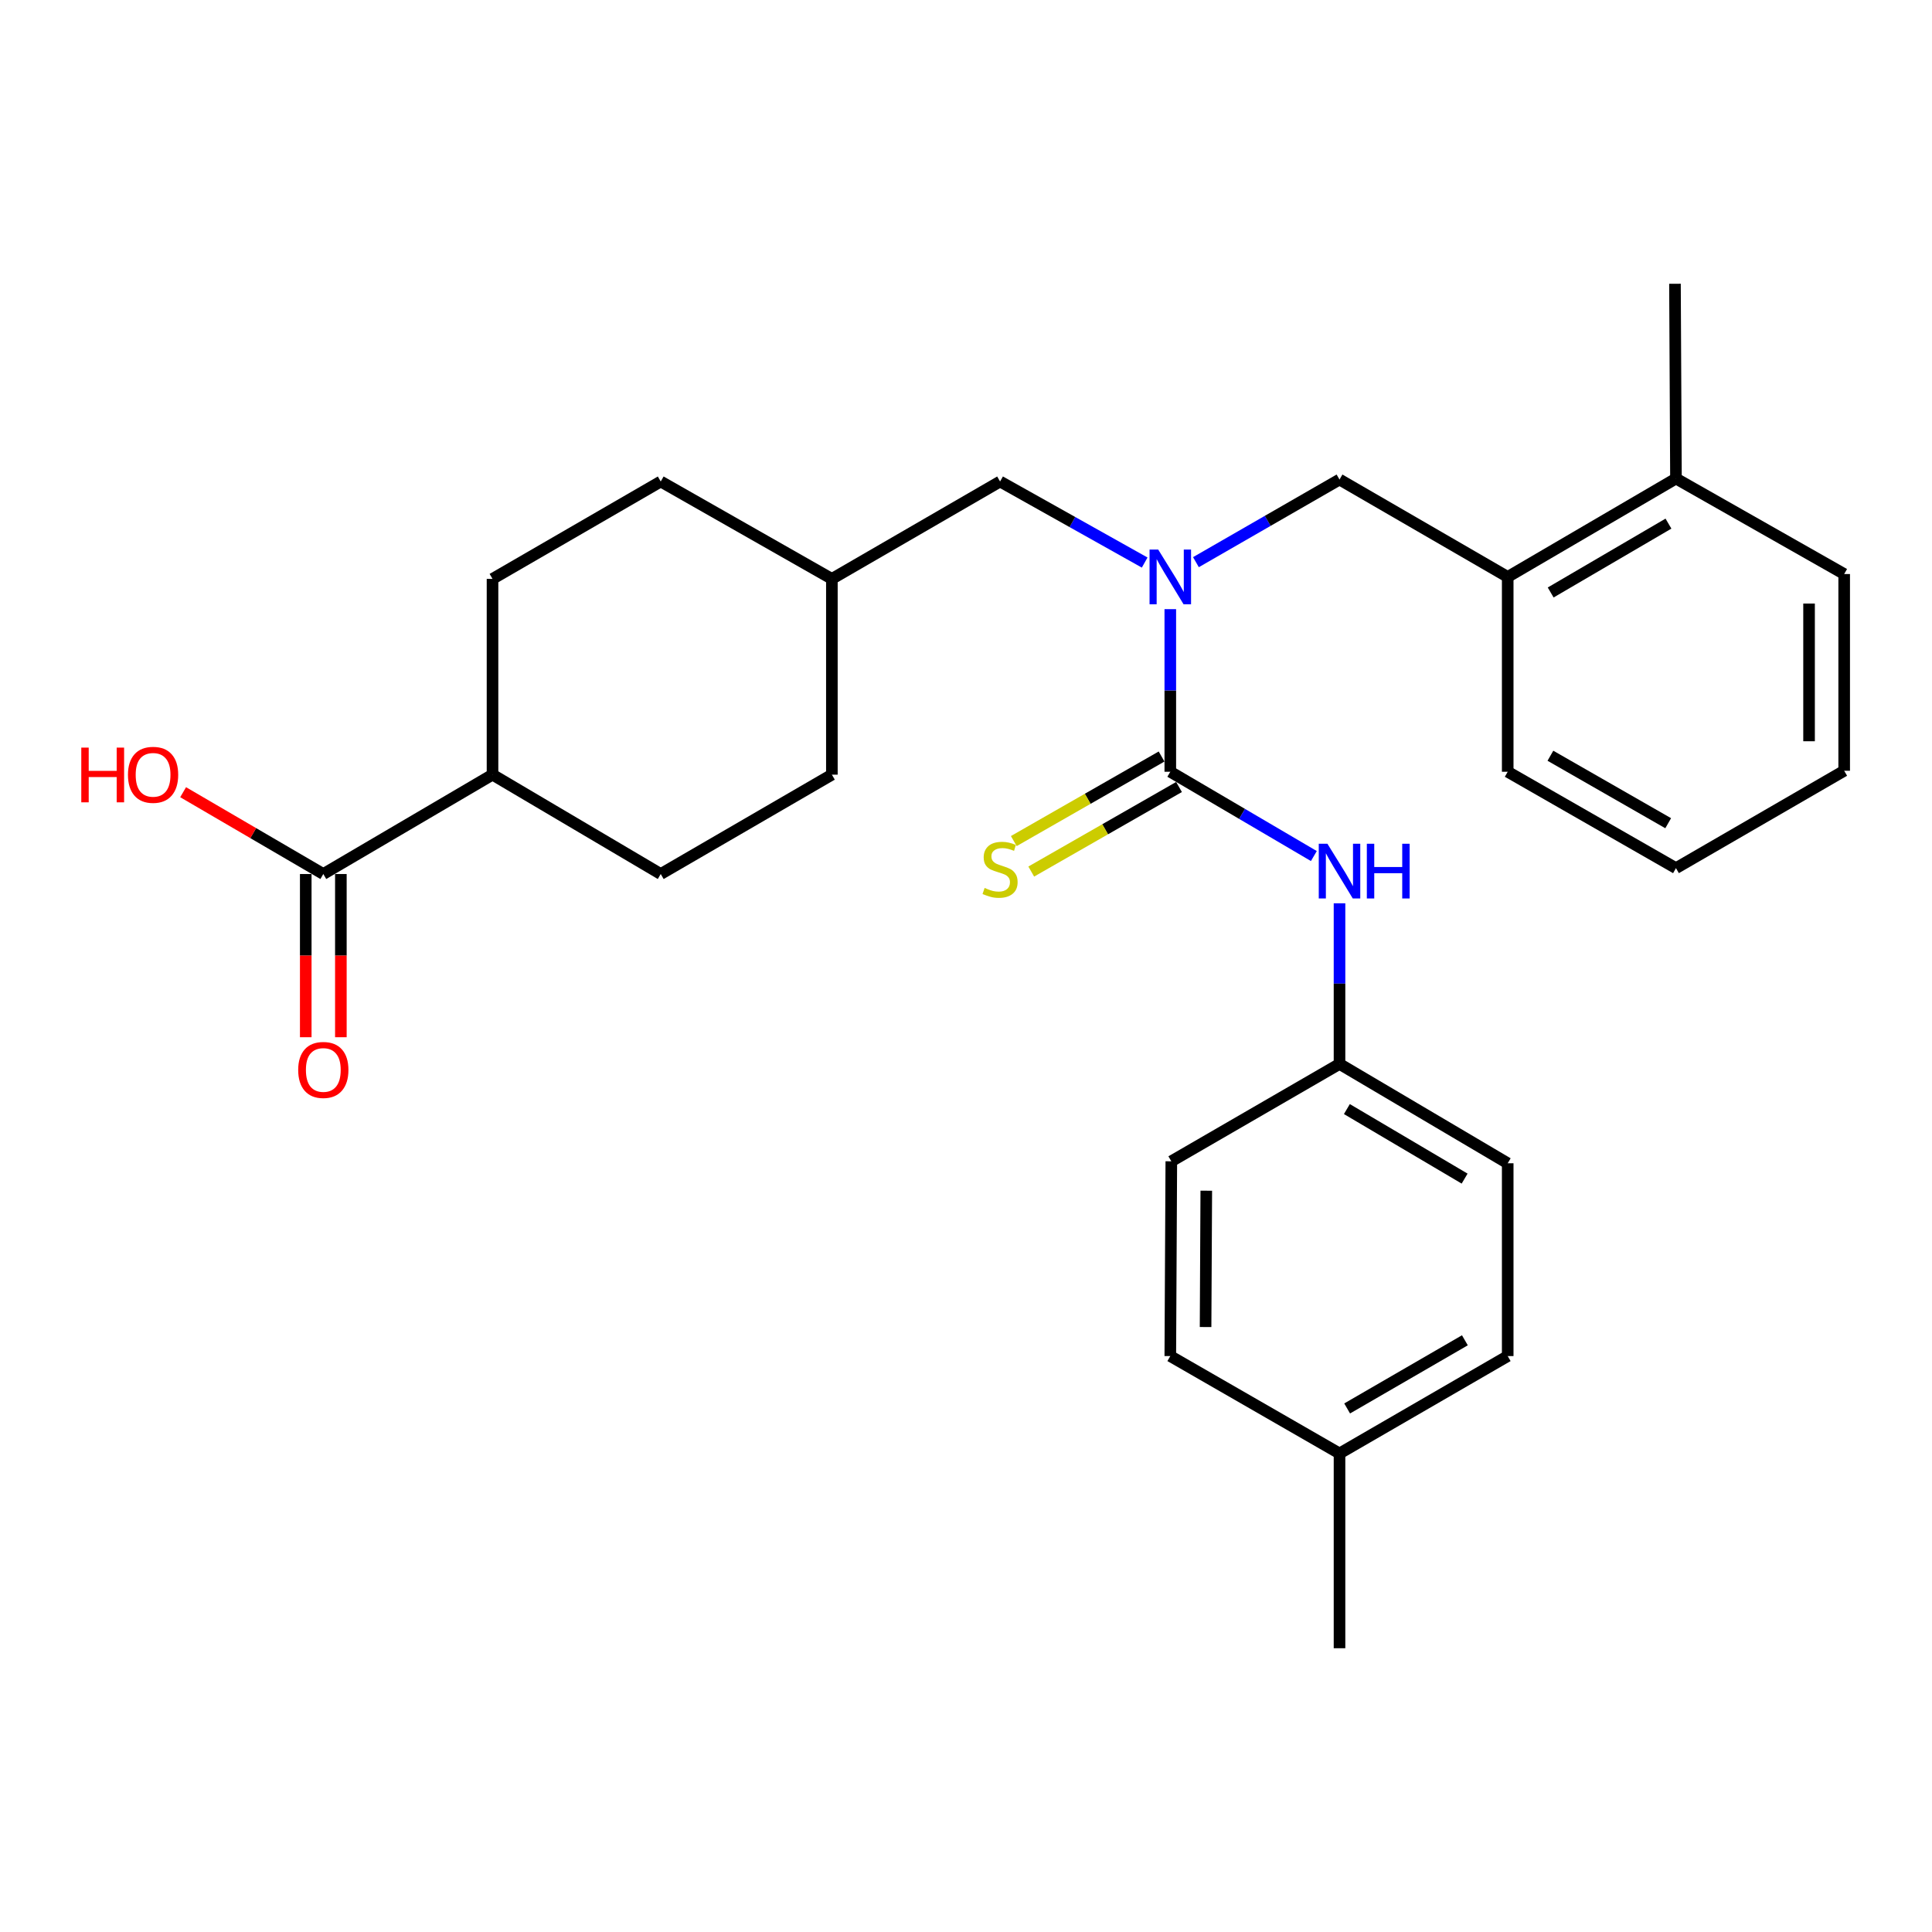 <?xml version='1.0' encoding='iso-8859-1'?>
<svg version='1.1' baseProfile='full'
              xmlns='http://www.w3.org/2000/svg'
                      xmlns:rdkit='http://www.rdkit.org/xml'
                      xmlns:xlink='http://www.w3.org/1999/xlink'
                  xml:space='preserve'
width='1000px' height='1000px' viewBox='0 0 1000 1000'>
<!-- END OF HEADER -->
<rect style='opacity:1.0;fill:#FFFFFF;stroke:none' width='1000' height='1000' x='0' y='0'> </rect>
<path class='bond-0' d='M 605.746,399.459 L 605.746,357.377' style='fill:none;fill-rule:evenodd;stroke:#000000;stroke-width:6px;stroke-linecap:butt;stroke-linejoin:miter;stroke-opacity:1' />
<path class='bond-0' d='M 605.746,357.377 L 605.746,315.295' style='fill:none;fill-rule:evenodd;stroke:#0000FF;stroke-width:6px;stroke-linecap:butt;stroke-linejoin:miter;stroke-opacity:1' />
<path class='bond-1' d='M 605.746,399.459 L 642.898,421.274' style='fill:none;fill-rule:evenodd;stroke:#000000;stroke-width:6px;stroke-linecap:butt;stroke-linejoin:miter;stroke-opacity:1' />
<path class='bond-1' d='M 642.898,421.274 L 680.051,443.089' style='fill:none;fill-rule:evenodd;stroke:#0000FF;stroke-width:6px;stroke-linecap:butt;stroke-linejoin:miter;stroke-opacity:1' />
<path class='bond-4' d='M 601.232,391.569 L 562.986,413.454' style='fill:none;fill-rule:evenodd;stroke:#000000;stroke-width:6px;stroke-linecap:butt;stroke-linejoin:miter;stroke-opacity:1' />
<path class='bond-4' d='M 562.986,413.454 L 524.741,435.339' style='fill:none;fill-rule:evenodd;stroke:#CCCC00;stroke-width:6px;stroke-linecap:butt;stroke-linejoin:miter;stroke-opacity:1' />
<path class='bond-4' d='M 610.261,407.348 L 572.015,429.233' style='fill:none;fill-rule:evenodd;stroke:#000000;stroke-width:6px;stroke-linecap:butt;stroke-linejoin:miter;stroke-opacity:1' />
<path class='bond-4' d='M 572.015,429.233 L 533.77,451.117' style='fill:none;fill-rule:evenodd;stroke:#CCCC00;stroke-width:6px;stroke-linecap:butt;stroke-linejoin:miter;stroke-opacity:1' />
<path class='bond-3' d='M 619.013,290.979 L 656.171,269.593' style='fill:none;fill-rule:evenodd;stroke:#0000FF;stroke-width:6px;stroke-linecap:butt;stroke-linejoin:miter;stroke-opacity:1' />
<path class='bond-3' d='M 656.171,269.593 L 693.33,248.207' style='fill:none;fill-rule:evenodd;stroke:#000000;stroke-width:6px;stroke-linecap:butt;stroke-linejoin:miter;stroke-opacity:1' />
<path class='bond-6' d='M 592.481,291.179 L 555.059,270.203' style='fill:none;fill-rule:evenodd;stroke:#0000FF;stroke-width:6px;stroke-linecap:butt;stroke-linejoin:miter;stroke-opacity:1' />
<path class='bond-6' d='M 555.059,270.203 L 517.637,249.227' style='fill:none;fill-rule:evenodd;stroke:#000000;stroke-width:6px;stroke-linecap:butt;stroke-linejoin:miter;stroke-opacity:1' />
<path class='bond-10' d='M 693.33,467.541 L 693.33,509.115' style='fill:none;fill-rule:evenodd;stroke:#0000FF;stroke-width:6px;stroke-linecap:butt;stroke-linejoin:miter;stroke-opacity:1' />
<path class='bond-10' d='M 693.33,509.115 L 693.33,550.69' style='fill:none;fill-rule:evenodd;stroke:#000000;stroke-width:6px;stroke-linecap:butt;stroke-linejoin:miter;stroke-opacity:1' />
<path class='bond-2' d='M 167.343,452.391 L 254.927,400.963' style='fill:none;fill-rule:evenodd;stroke:#000000;stroke-width:6px;stroke-linecap:butt;stroke-linejoin:miter;stroke-opacity:1' />
<path class='bond-8' d='M 158.254,452.391 L 158.254,494.629' style='fill:none;fill-rule:evenodd;stroke:#000000;stroke-width:6px;stroke-linecap:butt;stroke-linejoin:miter;stroke-opacity:1' />
<path class='bond-8' d='M 158.254,494.629 L 158.254,536.866' style='fill:none;fill-rule:evenodd;stroke:#FF0000;stroke-width:6px;stroke-linecap:butt;stroke-linejoin:miter;stroke-opacity:1' />
<path class='bond-8' d='M 176.433,452.391 L 176.433,494.629' style='fill:none;fill-rule:evenodd;stroke:#000000;stroke-width:6px;stroke-linecap:butt;stroke-linejoin:miter;stroke-opacity:1' />
<path class='bond-8' d='M 176.433,494.629 L 176.433,536.866' style='fill:none;fill-rule:evenodd;stroke:#FF0000;stroke-width:6px;stroke-linecap:butt;stroke-linejoin:miter;stroke-opacity:1' />
<path class='bond-13' d='M 167.343,452.391 L 131.064,431.215' style='fill:none;fill-rule:evenodd;stroke:#000000;stroke-width:6px;stroke-linecap:butt;stroke-linejoin:miter;stroke-opacity:1' />
<path class='bond-13' d='M 131.064,431.215 L 94.785,410.04' style='fill:none;fill-rule:evenodd;stroke:#FF0000;stroke-width:6px;stroke-linecap:butt;stroke-linejoin:miter;stroke-opacity:1' />
<path class='bond-5' d='M 693.33,248.207 L 780.388,298.614' style='fill:none;fill-rule:evenodd;stroke:#000000;stroke-width:6px;stroke-linecap:butt;stroke-linejoin:miter;stroke-opacity:1' />
<path class='bond-9' d='M 780.388,298.614 L 867.477,247.692' style='fill:none;fill-rule:evenodd;stroke:#000000;stroke-width:6px;stroke-linecap:butt;stroke-linejoin:miter;stroke-opacity:1' />
<path class='bond-9' d='M 802.628,306.669 L 863.59,271.024' style='fill:none;fill-rule:evenodd;stroke:#000000;stroke-width:6px;stroke-linecap:butt;stroke-linejoin:miter;stroke-opacity:1' />
<path class='bond-22' d='M 780.388,298.614 L 780.388,399.459' style='fill:none;fill-rule:evenodd;stroke:#000000;stroke-width:6px;stroke-linecap:butt;stroke-linejoin:miter;stroke-opacity:1' />
<path class='bond-14' d='M 517.637,249.227 L 430.579,299.634' style='fill:none;fill-rule:evenodd;stroke:#000000;stroke-width:6px;stroke-linecap:butt;stroke-linejoin:miter;stroke-opacity:1' />
<path class='bond-7' d='M 254.927,400.963 L 254.927,299.634' style='fill:none;fill-rule:evenodd;stroke:#000000;stroke-width:6px;stroke-linecap:butt;stroke-linejoin:miter;stroke-opacity:1' />
<path class='bond-29' d='M 254.927,400.963 L 341.996,452.391' style='fill:none;fill-rule:evenodd;stroke:#000000;stroke-width:6px;stroke-linecap:butt;stroke-linejoin:miter;stroke-opacity:1' />
<path class='bond-23' d='M 867.477,247.692 L 866.962,146.878' style='fill:none;fill-rule:evenodd;stroke:#000000;stroke-width:6px;stroke-linecap:butt;stroke-linejoin:miter;stroke-opacity:1' />
<path class='bond-24' d='M 867.477,247.692 L 954.545,297.12' style='fill:none;fill-rule:evenodd;stroke:#000000;stroke-width:6px;stroke-linecap:butt;stroke-linejoin:miter;stroke-opacity:1' />
<path class='bond-18' d='M 693.33,550.69 L 606.271,601.087' style='fill:none;fill-rule:evenodd;stroke:#000000;stroke-width:6px;stroke-linecap:butt;stroke-linejoin:miter;stroke-opacity:1' />
<path class='bond-19' d='M 693.33,550.69 L 780.388,602.107' style='fill:none;fill-rule:evenodd;stroke:#000000;stroke-width:6px;stroke-linecap:butt;stroke-linejoin:miter;stroke-opacity:1' />
<path class='bond-19' d='M 697.144,574.055 L 758.085,610.047' style='fill:none;fill-rule:evenodd;stroke:#000000;stroke-width:6px;stroke-linecap:butt;stroke-linejoin:miter;stroke-opacity:1' />
<path class='bond-11' d='M 341.996,452.391 L 430.579,400.963' style='fill:none;fill-rule:evenodd;stroke:#000000;stroke-width:6px;stroke-linecap:butt;stroke-linejoin:miter;stroke-opacity:1' />
<path class='bond-12' d='M 254.927,299.634 L 341.996,249.227' style='fill:none;fill-rule:evenodd;stroke:#000000;stroke-width:6px;stroke-linecap:butt;stroke-linejoin:miter;stroke-opacity:1' />
<path class='bond-15' d='M 430.579,299.634 L 430.579,400.963' style='fill:none;fill-rule:evenodd;stroke:#000000;stroke-width:6px;stroke-linecap:butt;stroke-linejoin:miter;stroke-opacity:1' />
<path class='bond-16' d='M 430.579,299.634 L 341.996,249.227' style='fill:none;fill-rule:evenodd;stroke:#000000;stroke-width:6px;stroke-linecap:butt;stroke-linejoin:miter;stroke-opacity:1' />
<path class='bond-17' d='M 693.33,752.308 L 780.388,701.901' style='fill:none;fill-rule:evenodd;stroke:#000000;stroke-width:6px;stroke-linecap:butt;stroke-linejoin:miter;stroke-opacity:1' />
<path class='bond-17' d='M 697.279,729.014 L 758.22,693.729' style='fill:none;fill-rule:evenodd;stroke:#000000;stroke-width:6px;stroke-linecap:butt;stroke-linejoin:miter;stroke-opacity:1' />
<path class='bond-25' d='M 693.33,752.308 L 693.33,853.122' style='fill:none;fill-rule:evenodd;stroke:#000000;stroke-width:6px;stroke-linecap:butt;stroke-linejoin:miter;stroke-opacity:1' />
<path class='bond-28' d='M 693.33,752.308 L 605.746,701.901' style='fill:none;fill-rule:evenodd;stroke:#000000;stroke-width:6px;stroke-linecap:butt;stroke-linejoin:miter;stroke-opacity:1' />
<path class='bond-20' d='M 606.271,601.087 L 605.746,701.901' style='fill:none;fill-rule:evenodd;stroke:#000000;stroke-width:6px;stroke-linecap:butt;stroke-linejoin:miter;stroke-opacity:1' />
<path class='bond-20' d='M 624.372,616.304 L 624.004,686.873' style='fill:none;fill-rule:evenodd;stroke:#000000;stroke-width:6px;stroke-linecap:butt;stroke-linejoin:miter;stroke-opacity:1' />
<path class='bond-21' d='M 780.388,602.107 L 780.388,701.901' style='fill:none;fill-rule:evenodd;stroke:#000000;stroke-width:6px;stroke-linecap:butt;stroke-linejoin:miter;stroke-opacity:1' />
<path class='bond-26' d='M 780.388,399.459 L 867.477,449.351' style='fill:none;fill-rule:evenodd;stroke:#000000;stroke-width:6px;stroke-linecap:butt;stroke-linejoin:miter;stroke-opacity:1' />
<path class='bond-26' d='M 802.488,391.168 L 863.45,426.093' style='fill:none;fill-rule:evenodd;stroke:#000000;stroke-width:6px;stroke-linecap:butt;stroke-linejoin:miter;stroke-opacity:1' />
<path class='bond-30' d='M 954.545,297.12 L 954.545,398.944' style='fill:none;fill-rule:evenodd;stroke:#000000;stroke-width:6px;stroke-linecap:butt;stroke-linejoin:miter;stroke-opacity:1' />
<path class='bond-30' d='M 936.366,312.393 L 936.366,383.67' style='fill:none;fill-rule:evenodd;stroke:#000000;stroke-width:6px;stroke-linecap:butt;stroke-linejoin:miter;stroke-opacity:1' />
<path class='bond-27' d='M 867.477,449.351 L 954.545,398.944' style='fill:none;fill-rule:evenodd;stroke:#000000;stroke-width:6px;stroke-linecap:butt;stroke-linejoin:miter;stroke-opacity:1' />
<path  class='atom-1' d='M 599.486 284.454
L 608.766 299.454
Q 609.686 300.934, 611.166 303.614
Q 612.646 306.294, 612.726 306.454
L 612.726 284.454
L 616.486 284.454
L 616.486 312.774
L 612.606 312.774
L 602.646 296.374
Q 601.486 294.454, 600.246 292.254
Q 599.046 290.054, 598.686 289.374
L 598.686 312.774
L 595.006 312.774
L 595.006 284.454
L 599.486 284.454
' fill='#0000FF'/>
<path  class='atom-2' d='M 687.07 436.726
L 696.35 451.726
Q 697.27 453.206, 698.75 455.886
Q 700.23 458.566, 700.31 458.726
L 700.31 436.726
L 704.07 436.726
L 704.07 465.046
L 700.19 465.046
L 690.23 448.646
Q 689.07 446.726, 687.83 444.526
Q 686.63 442.326, 686.27 441.646
L 686.27 465.046
L 682.59 465.046
L 682.59 436.726
L 687.07 436.726
' fill='#0000FF'/>
<path  class='atom-2' d='M 707.47 436.726
L 711.31 436.726
L 711.31 448.766
L 725.79 448.766
L 725.79 436.726
L 729.63 436.726
L 729.63 465.046
L 725.79 465.046
L 725.79 451.966
L 711.31 451.966
L 711.31 465.046
L 707.47 465.046
L 707.47 436.726
' fill='#0000FF'/>
<path  class='atom-5' d='M 509.637 459.596
Q 509.957 459.716, 511.277 460.276
Q 512.597 460.836, 514.037 461.196
Q 515.517 461.516, 516.957 461.516
Q 519.637 461.516, 521.197 460.236
Q 522.757 458.916, 522.757 456.636
Q 522.757 455.076, 521.957 454.116
Q 521.197 453.156, 519.997 452.636
Q 518.797 452.116, 516.797 451.516
Q 514.277 450.756, 512.757 450.036
Q 511.277 449.316, 510.197 447.796
Q 509.157 446.276, 509.157 443.716
Q 509.157 440.156, 511.557 437.956
Q 513.997 435.756, 518.797 435.756
Q 522.077 435.756, 525.797 437.316
L 524.877 440.396
Q 521.477 438.996, 518.917 438.996
Q 516.157 438.996, 514.637 440.156
Q 513.117 441.276, 513.157 443.236
Q 513.157 444.756, 513.917 445.676
Q 514.717 446.596, 515.837 447.116
Q 516.997 447.636, 518.917 448.236
Q 521.477 449.036, 522.997 449.836
Q 524.517 450.636, 525.597 452.276
Q 526.717 453.876, 526.717 456.636
Q 526.717 460.556, 524.077 462.676
Q 521.477 464.756, 517.117 464.756
Q 514.597 464.756, 512.677 464.196
Q 510.797 463.676, 508.557 462.756
L 509.637 459.596
' fill='#CCCC00'/>
<path  class='atom-9' d='M 154.343 553.8
Q 154.343 547, 157.703 543.2
Q 161.063 539.4, 167.343 539.4
Q 173.623 539.4, 176.983 543.2
Q 180.343 547, 180.343 553.8
Q 180.343 560.68, 176.943 564.6
Q 173.543 568.48, 167.343 568.48
Q 161.103 568.48, 157.703 564.6
Q 154.343 560.72, 154.343 553.8
M 167.343 565.28
Q 171.663 565.28, 173.983 562.4
Q 176.343 559.48, 176.343 553.8
Q 176.343 548.24, 173.983 545.44
Q 171.663 542.6, 167.343 542.6
Q 163.023 542.6, 160.663 545.4
Q 158.343 548.2, 158.343 553.8
Q 158.343 559.52, 160.663 562.4
Q 163.023 565.28, 167.343 565.28
' fill='#FF0000'/>
<path  class='atom-14' d='M 42.075 386.963
L 45.915 386.963
L 45.915 399.003
L 60.395 399.003
L 60.395 386.963
L 64.235 386.963
L 64.235 415.283
L 60.395 415.283
L 60.395 402.203
L 45.915 402.203
L 45.915 415.283
L 42.075 415.283
L 42.075 386.963
' fill='#FF0000'/>
<path  class='atom-14' d='M 66.235 401.043
Q 66.235 394.243, 69.595 390.443
Q 72.955 386.643, 79.235 386.643
Q 85.515 386.643, 88.875 390.443
Q 92.235 394.243, 92.235 401.043
Q 92.235 407.923, 88.835 411.843
Q 85.435 415.723, 79.235 415.723
Q 72.995 415.723, 69.595 411.843
Q 66.235 407.963, 66.235 401.043
M 79.235 412.523
Q 83.555 412.523, 85.875 409.643
Q 88.235 406.723, 88.235 401.043
Q 88.235 395.483, 85.875 392.683
Q 83.555 389.843, 79.235 389.843
Q 74.915 389.843, 72.555 392.643
Q 70.235 395.443, 70.235 401.043
Q 70.235 406.763, 72.555 409.643
Q 74.915 412.523, 79.235 412.523
' fill='#FF0000'/>
</svg>
